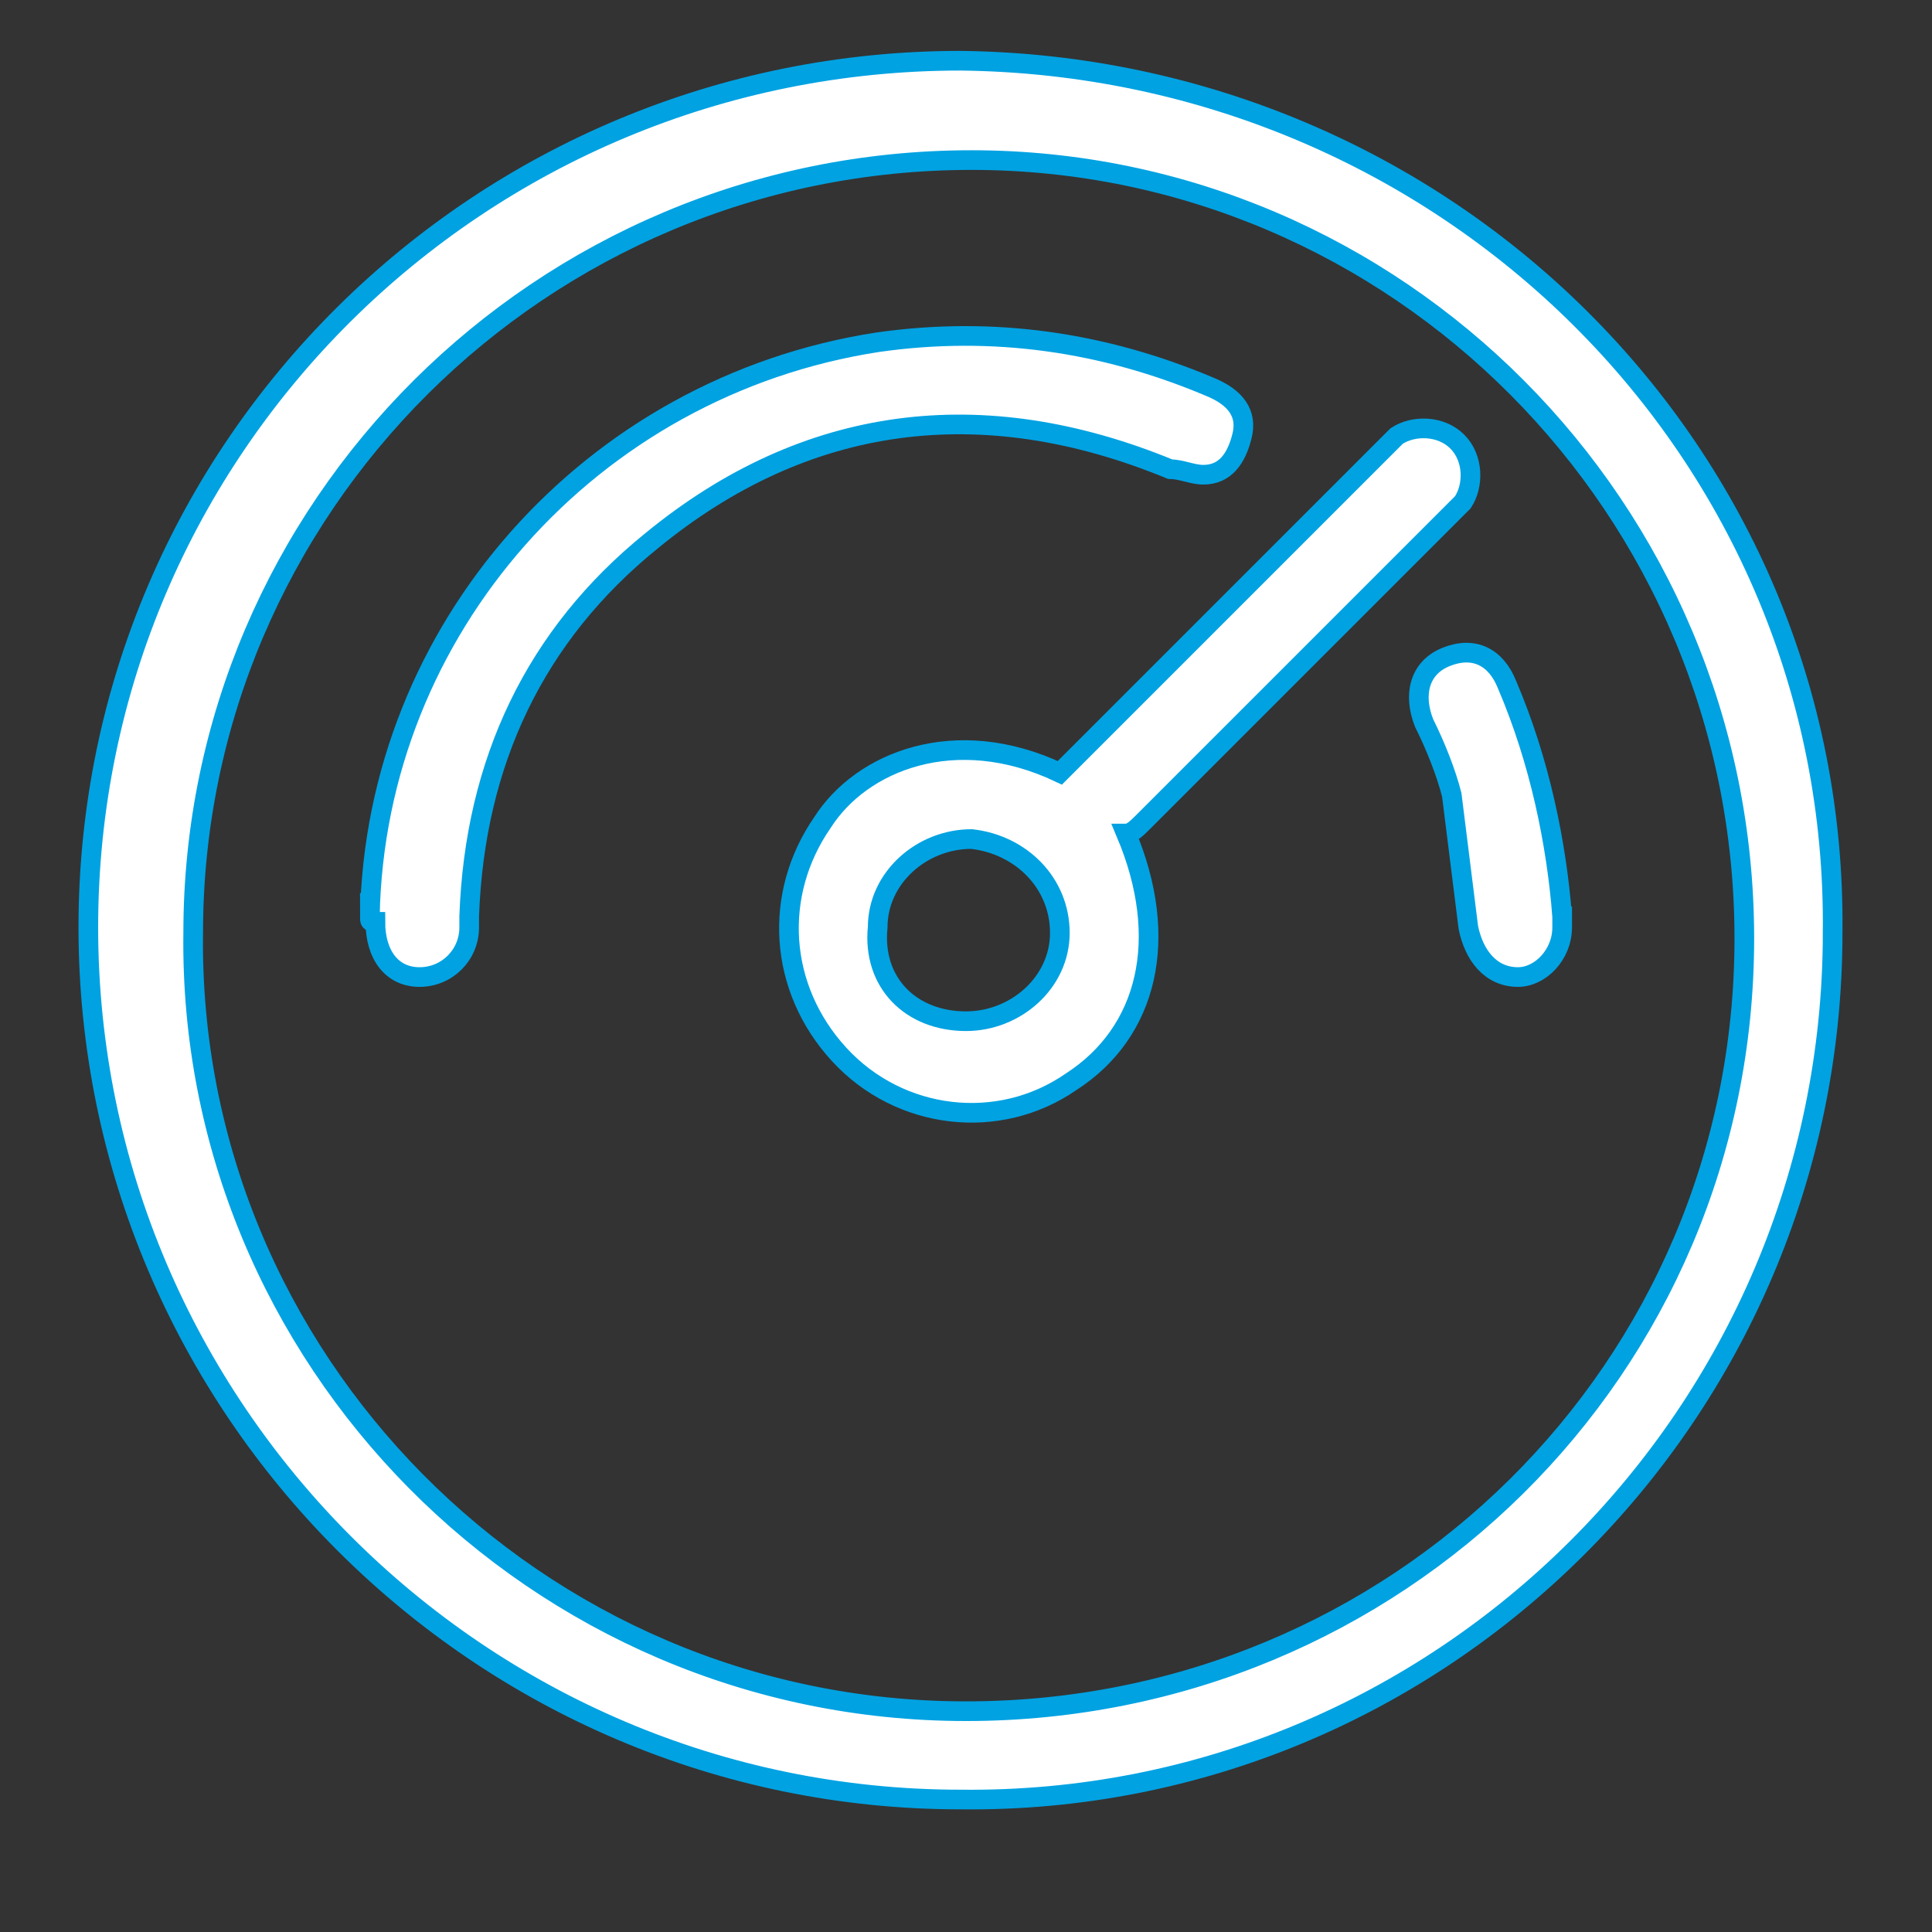 <svg xmlns="http://www.w3.org/2000/svg" xmlns:v="https://vecta.io/nano" viewBox="0 0 35 35"><rect x="0" y="0" width="35" height="35" fill="#333333" stroke="none"/><style><![CDATA[.C{stroke:#00a2e2}.D{stroke-width:.356}.E{stroke-miterlimit:10}]]></style><path d="M33.2 16.9c0 8.7-7.1 15.8-15.8 15.7-8.7 0-15.8-7.1-15.8-15.8S8.7 1.1 17.4 1.1c8.8.1 15.9 7.1 15.8 15.8M17.5 31c7.8 0 14.1-6.2 14.1-14s-6.3-14.1-14-14.1c-7.8 0-14.1 6.3-14.1 14-.1 7.7 6.2 14.1 14 14.1" fill="#fff"></path><path d="M33.2 16.9c0 8.7-7.1 15.8-15.8 15.7-8.7 0-15.8-7.1-15.8-15.8S8.7 1.1 17.4 1.1c8.8.1 15.9 7.1 15.8 15.8zM17.5 31c7.8 0 14.1-6.2 14.1-14s-6.3-14.1-14-14.1c-7.8 0-14.1 6.3-14.1 14-.1 7.7 6.2 14.1 14 14.1z" fill="none" class="C D E"></path><path d="M19.2 14L25 8.2l.3-.3c.3-.2.8-.2 1.1.1s.3.8.1 1.1l-.3.3-5.5 5.5c-.1.1-.2.2-.3.2.8 1.9.4 3.6-1 4.5-1.3.9-3.1.7-4.2-.5s-1.2-2.9-.3-4.2c.7-1.1 2.4-1.8 4.3-.9m-1.7 4.5c.9 0 1.7-.7 1.7-1.6s-.7-1.6-1.6-1.7c-.9 0-1.7.7-1.7 1.6-.1 1 .6 1.7 1.6 1.7" fill="#fff"></path><path d="M19.2 14L25 8.2l.3-.3c.3-.2.8-.2 1.1.1s.3.8.1 1.1l-.3.3-5.5 5.5c-.1.1-.2.2-.3.2.8 1.9.4 3.6-1 4.5-1.3.9-3.1.7-4.2-.5s-1.2-2.9-.3-4.2c.7-1.1 2.4-1.8 4.3-.9zm-1.7 4.5c.9 0 1.7-.7 1.7-1.6s-.7-1.6-1.6-1.7c-.9 0-1.7.7-1.7 1.6-.1 1 .6 1.7 1.6 1.7z" fill="none" class="C D E"></path><path d="M6.7 16.6c.1-5.2 4-9.6 9.2-10.4 2.1-.3 4.1 0 6 .8.5.2.7.5.6.9s-.3.7-.7.7c-.2 0-.4-.1-.6-.1-3.4-1.4-6.6-1-9.4 1.3-2.1 1.7-3.2 4-3.3 6.8v.2c0 .5-.4.9-.9.9s-.8-.4-.8-1c-.1 0-.1 0-.1-.1" fill="#fff"></path><path d="M6.7 16.6c.1-5.2 4-9.6 9.2-10.4 2.1-.3 4.1 0 6 .8.5.2.7.5.6.9s-.3.7-.7.7c-.2 0-.4-.1-.6-.1-3.4-1.4-6.6-1-9.4 1.3-2.1 1.7-3.2 4-3.3 6.8v.2c0 .5-.4.9-.9.9s-.8-.4-.8-1c-.1 0-.1 0-.1-.1z" fill="none" class="C D E"></path><path d="M28.3 16.6v.2c0 .5-.4.9-.8.9-.5 0-.8-.4-.9-.9l-.3-2.4c-.1-.4-.3-.9-.5-1.3-.2-.5-.1-1 .4-1.2s.9 0 1.1.5c.6 1.4.9 2.9 1 4.2" fill="#fff"></path><path d="M28.3 16.6v.2c0 .5-.4.9-.8.9-.5 0-.8-.4-.9-.9l-.3-2.4c-.1-.4-.3-.9-.5-1.3-.2-.5-.1-1 .4-1.2s.9 0 1.1.5c.6 1.4.9 2.9 1 4.2z" fill="none" class="C D E"></path></svg>
